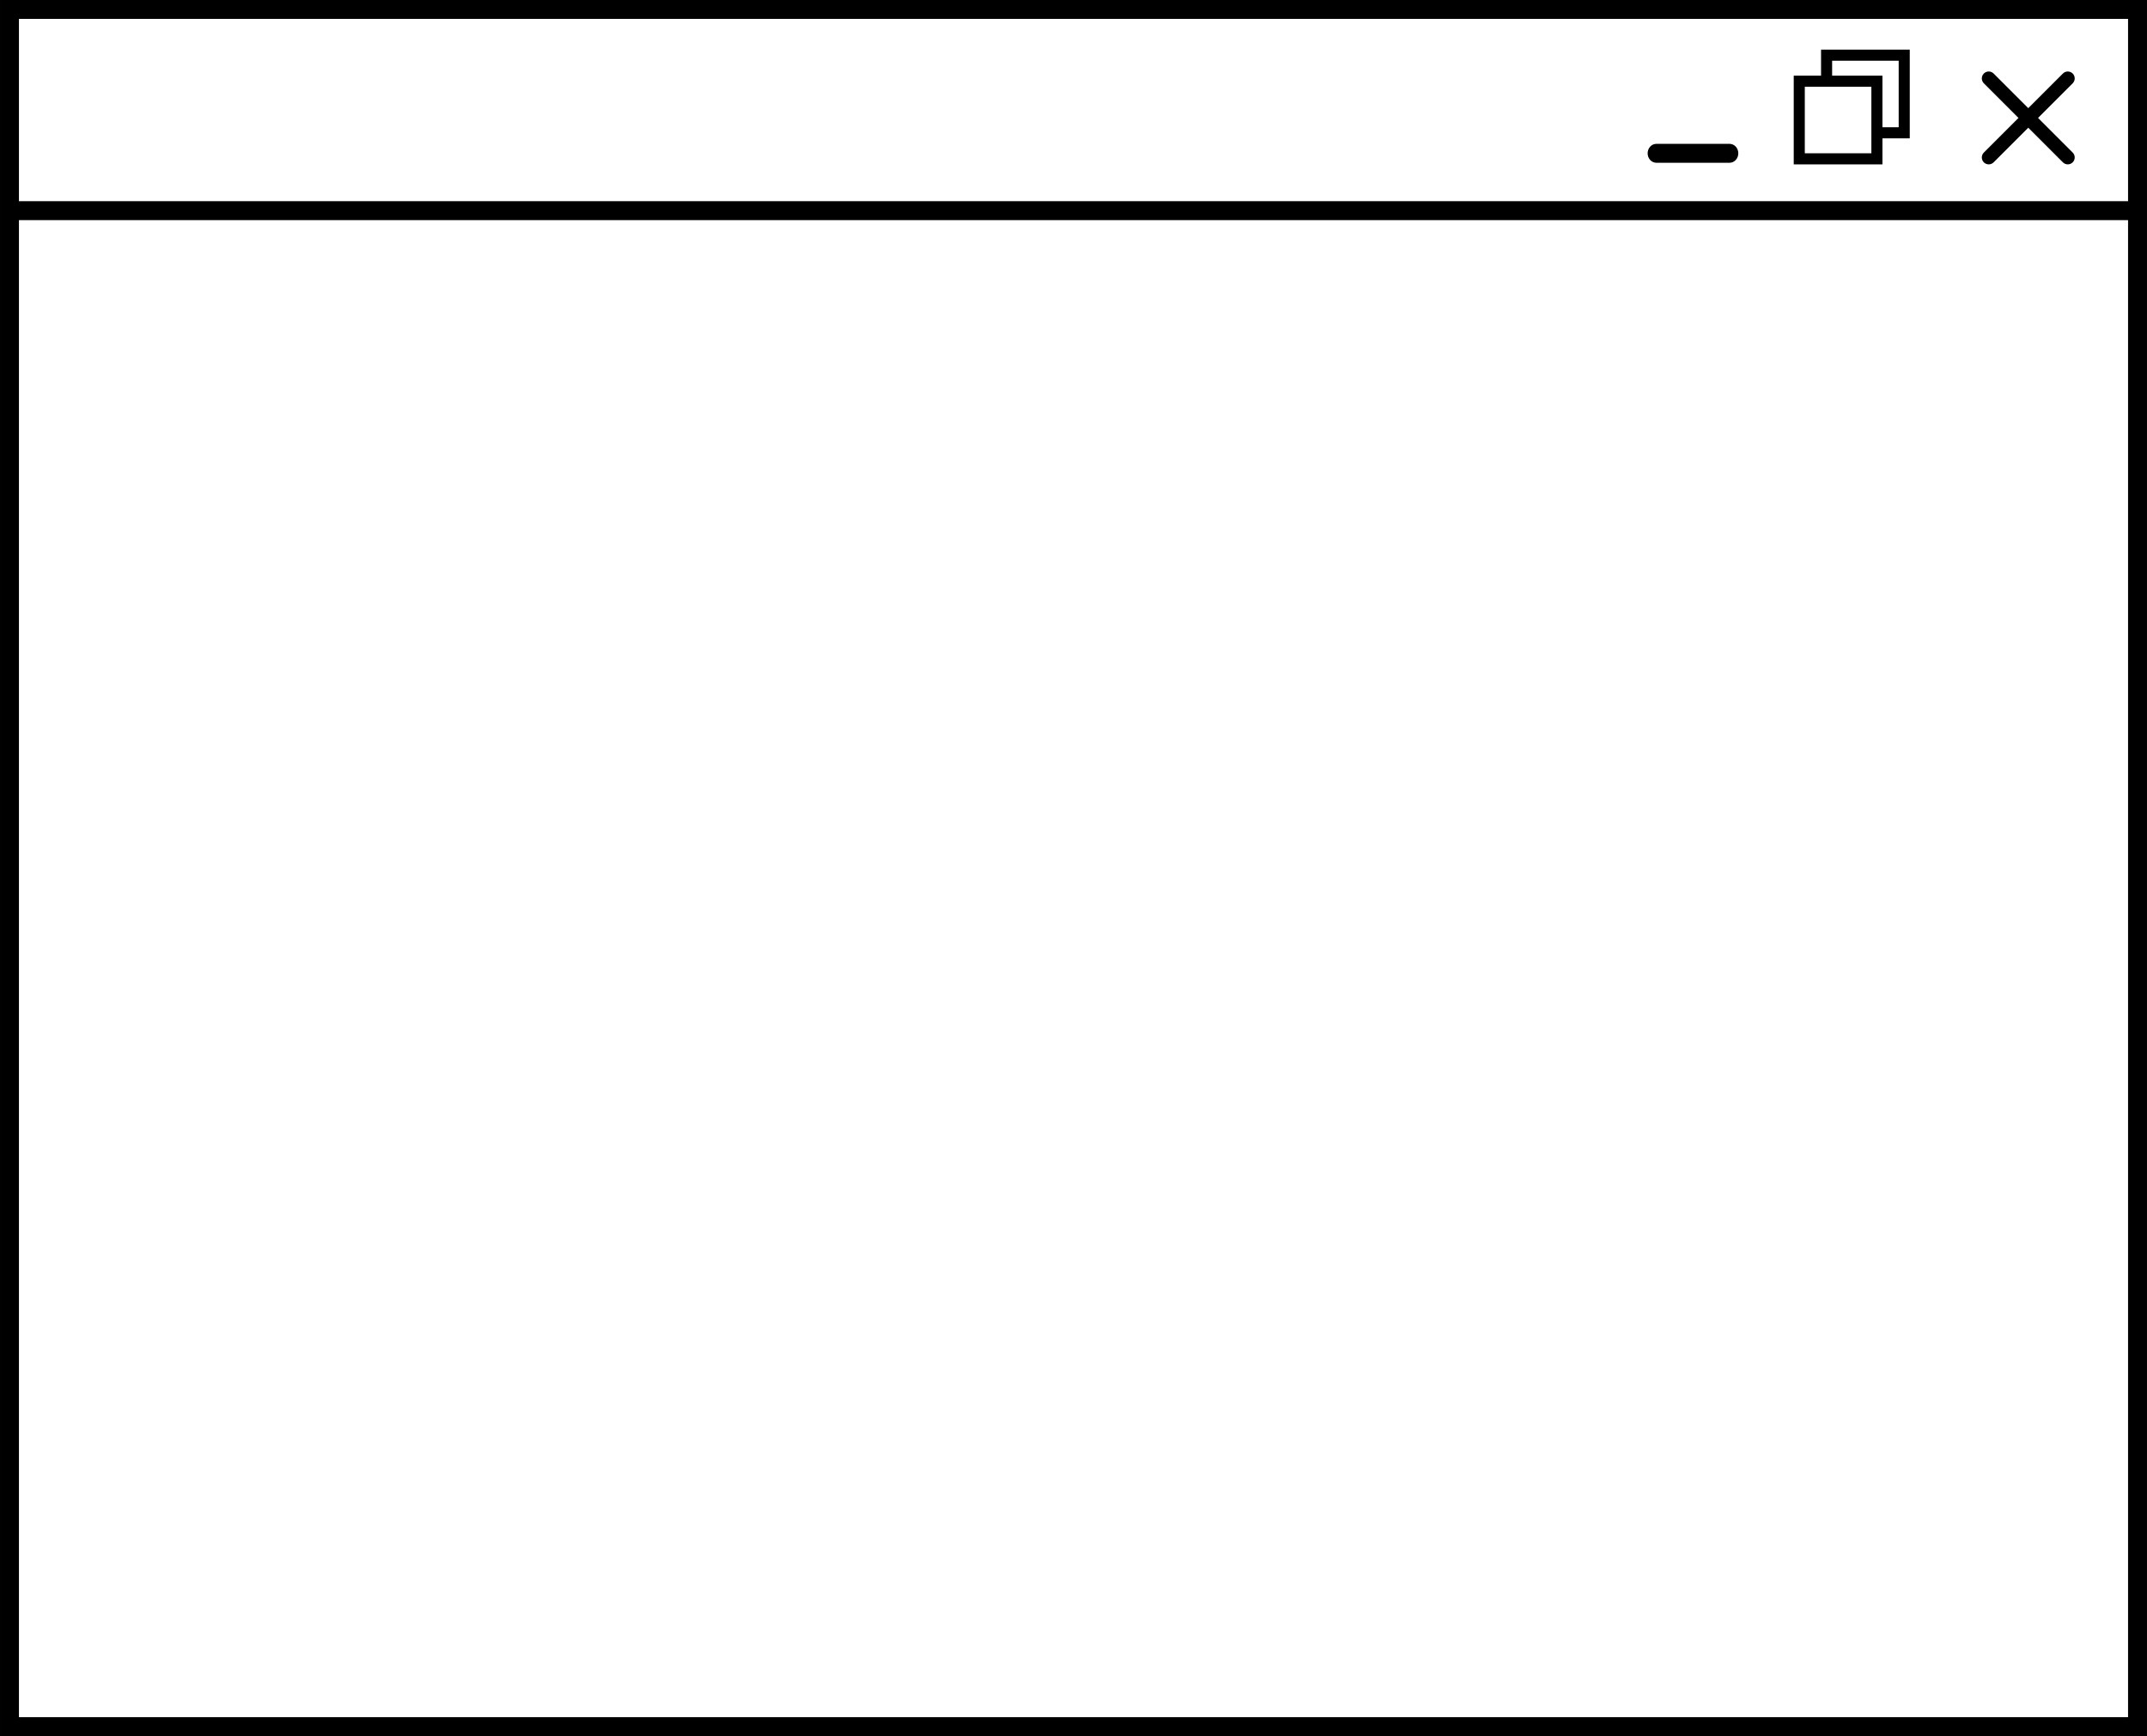<?xml version="1.0" encoding="UTF-8" standalone="no"?><svg xmlns="http://www.w3.org/2000/svg" xmlns:xlink="http://www.w3.org/1999/xlink" fill="#000000" height="3934.1" preserveAspectRatio="xMidYMid meet" version="1" viewBox="68.1 49.3 4863.8 3934.1" width="4863.8" zoomAndPan="magnify"><g fill="#000000" id="change1_1"><path d="M68.11,49.25v3934.08h4863.78V49.25H68.11z M4888.98,92.16v413.03H111.01V92.16H4888.98z M111.01,3940.42 V548.09h4777.97v3392.34H111.01z"/><path d="M4640.75,316.54L4562.29,395c-6.12,6.12-6.12,16.05,0,22.17v0c6.12,6.12,16.05,6.12,22.17,0l78.46-78.46 l78.47,78.46c6.12,6.12,16.05,6.12,22.17,0v0c6.12-6.12,6.12-16.05,0-22.17l-78.47-78.46l78.47-78.47c6.12-6.12,6.12-16.05,0-22.17 v0c-6.12-6.12-16.05-6.12-22.17,0l-78.47,78.47l-78.46-78.47c-6.12-6.12-16.05-6.12-22.17,0c-6.12,6.12-6.12,16.05,0,22.17 L4640.75,316.54z"/><path d="M4332.57,362.76h61.89V161.8H4193.5v59h-61.89v200.96h200.96V362.76z M4218.58,186.88h150.8v150.8h-36.81 V220.8h-113.99V186.88z M4307.49,350.23v12.54v33.92h-150.8v-150.8h36.81h12.54h101.45V350.23z"/><path d="M3820.47,418.14h165.74c10.96,0,19.84-9.6,19.84-21.45v0c0-11.85-8.88-21.45-19.84-21.45h-165.74 c-10.96,0-19.84,9.6-19.84,21.45v0C3800.63,408.53,3809.51,418.14,3820.47,418.14z"/></g></svg>